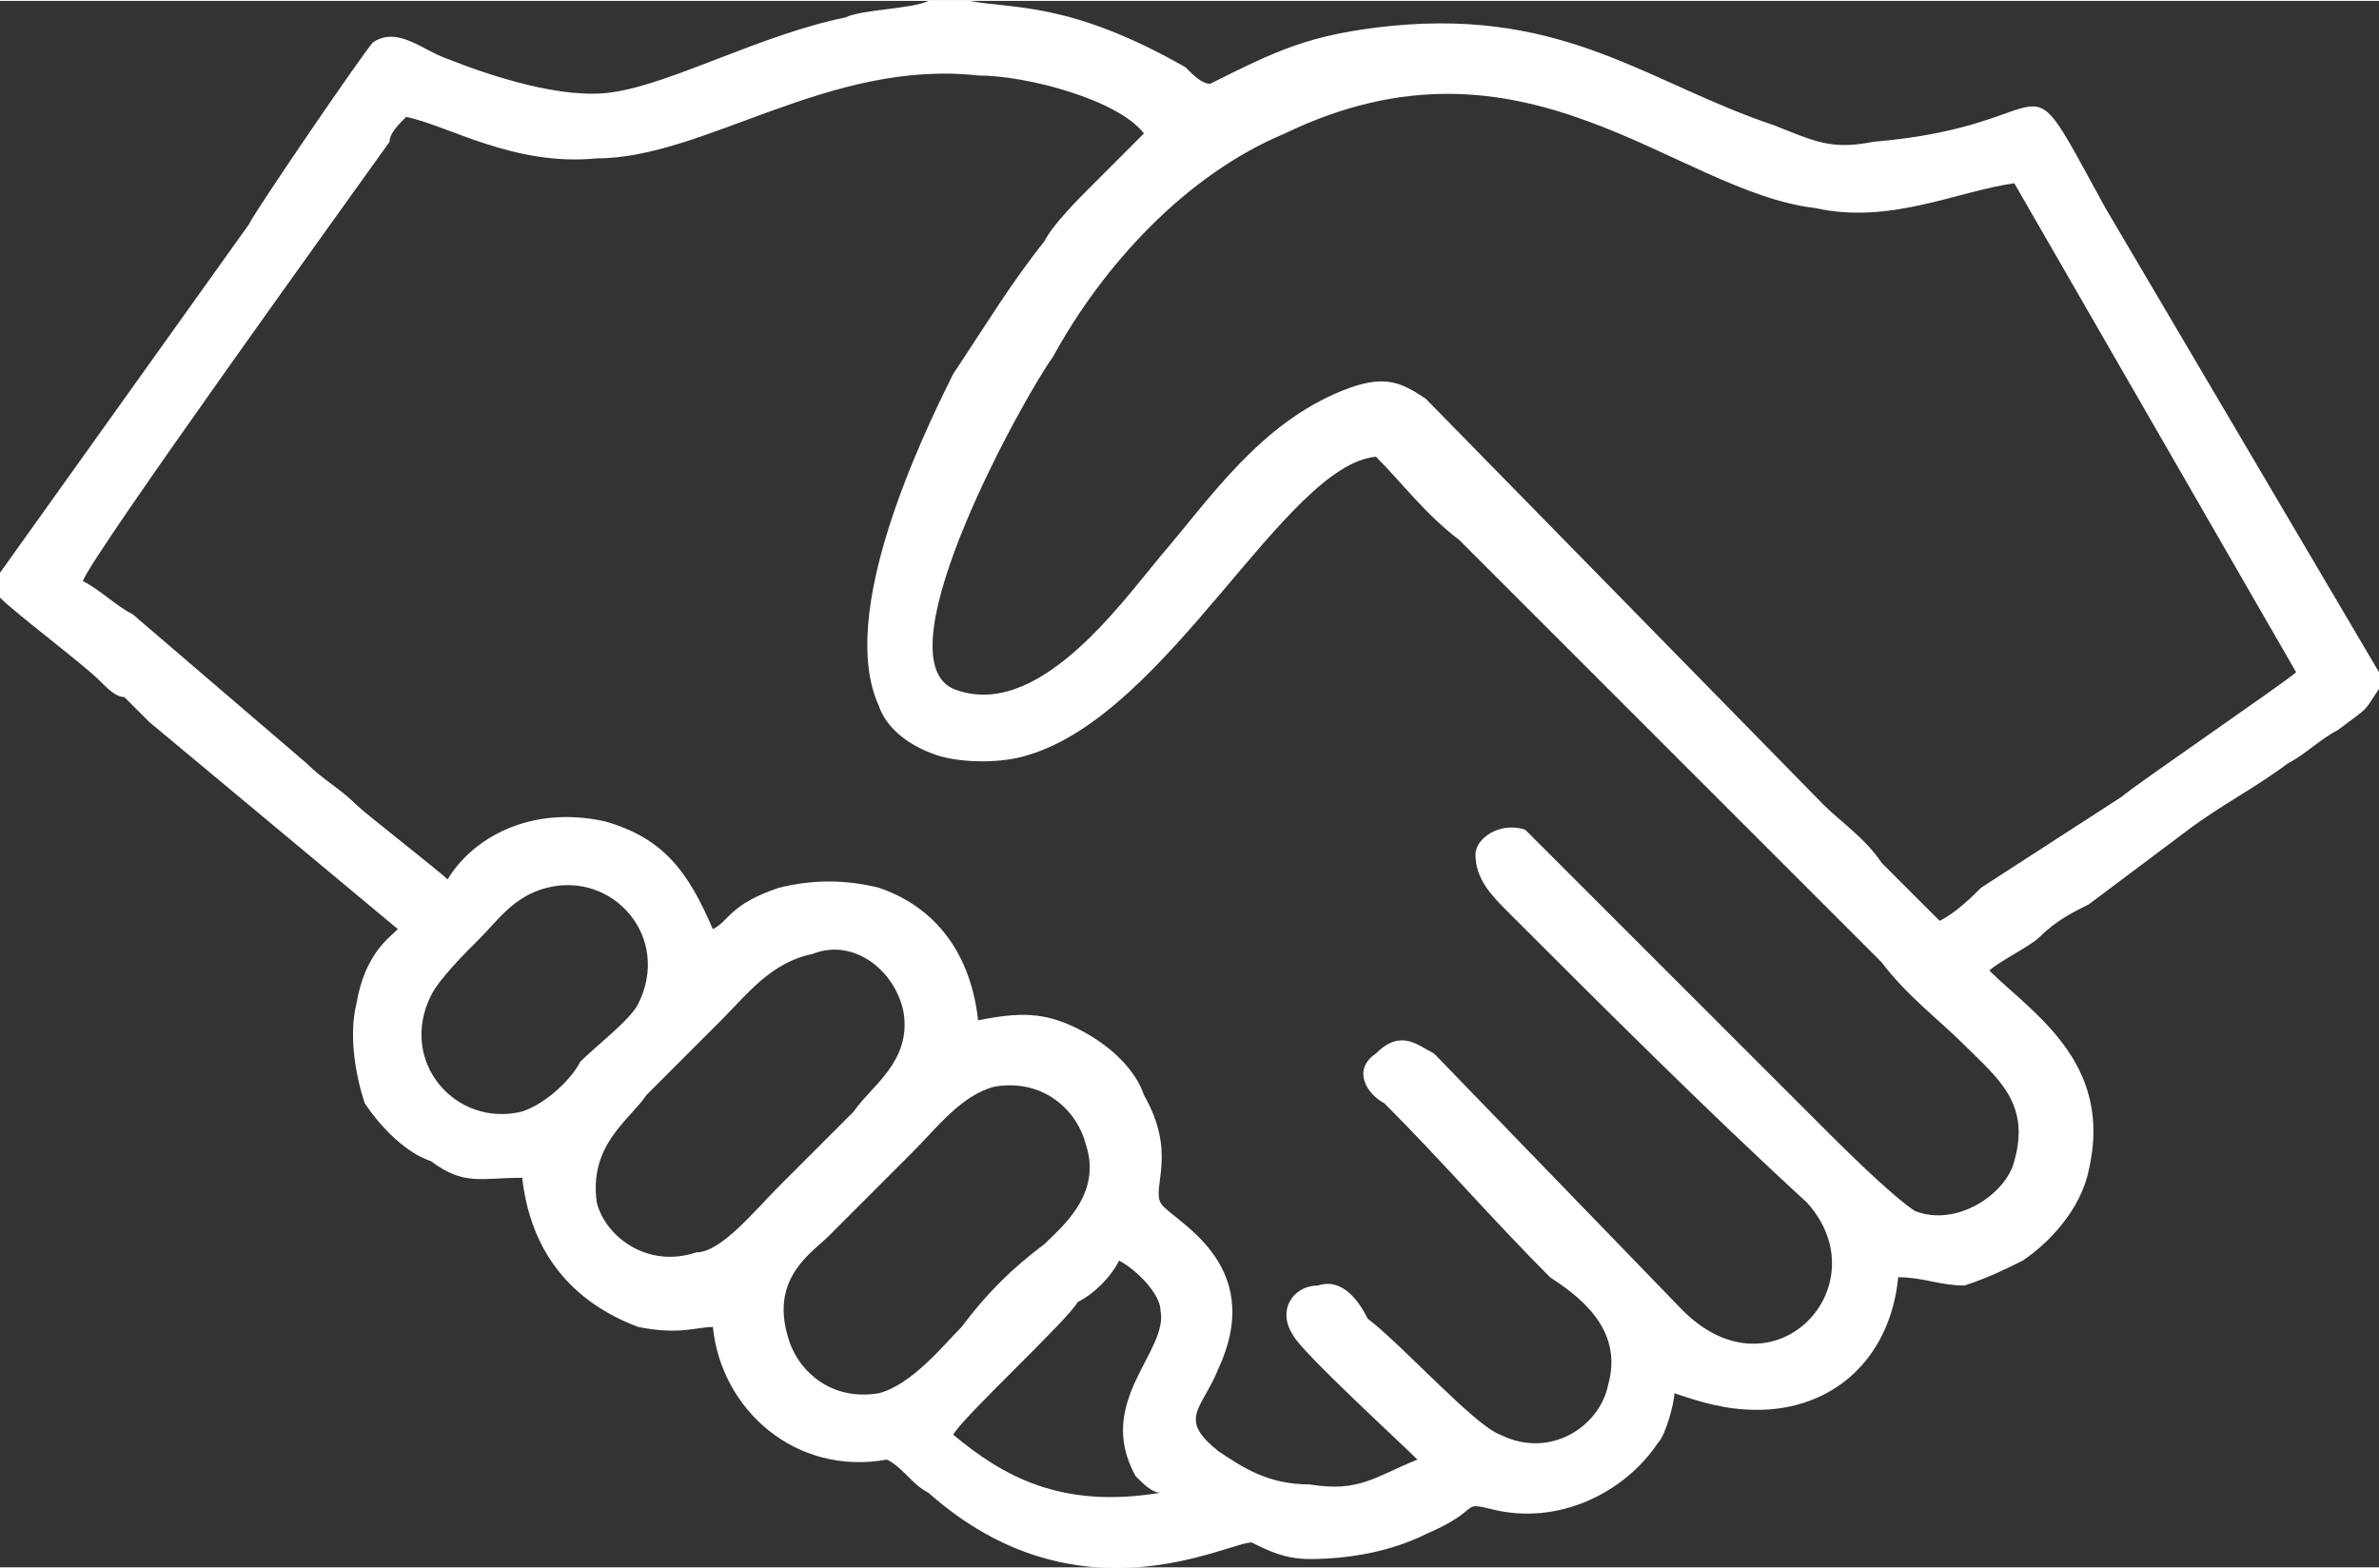 <?xml version="1.0" encoding="UTF-8"?>
<!DOCTYPE svg PUBLIC "-//W3C//DTD SVG 1.0//EN" "http://www.w3.org/TR/2001/REC-SVG-20010904/DTD/svg10.dtd">
<!-- Creator: CorelDRAW X8 -->
<svg xmlns="http://www.w3.org/2000/svg" xml:space="preserve" width="16.938mm" height="11.167mm" version="1.0" style="shape-rendering:geometricPrecision; text-rendering:geometricPrecision; image-rendering:optimizeQuality; fill-rule:evenodd; clip-rule:evenodd"
viewBox="0 0 287 189"
 xmlns:xlink="http://www.w3.org/1999/xlink">
 <rect x="0" y="0" width="287" height="189" fill="#333333" stroke="none"/>
 <defs>
  <style type="text/css">
   <![CDATA[
    .fil0 {fill:white}
   ]]>
  </style>
 </defs>
 <g id="Слой_x0020_1">
  <path class="fil0" d="M115 173c1,-2 14,-14 15,-16 2,-1 4,-3 5,-5 2,1 5,4 5,6 1,5 -8,11 -3,20 1,1 2,2 3,2 -12,2 -19,-2 -25,-7zm5 -42c6,-1 10,3 11,7 2,6 -3,10 -5,12 -4,3 -7,6 -10,10 -2,2 -6,7 -10,8 -6,1 -10,-3 -11,-7 -2,-7 3,-10 5,-12 4,-4 7,-7 10,-10 3,-3 6,-7 10,-8zm-22 -16c5,-2 10,2 11,7 1,6 -4,9 -6,12 -3,3 -6,6 -9,9 -3,3 -7,8 -10,8 -6,2 -11,-2 -12,-6 -1,-7 4,-10 6,-13 3,-3 6,-6 9,-9 3,-3 6,-7 11,-8zm-32 -8c8,-2 15,6 11,14 -1,2 -5,5 -7,7 -1,2 -4,5 -7,6 -8,2 -15,-6 -11,-14 1,-2 4,-5 6,-7 2,-2 4,-5 8,-6zm168 4c-1,-1 -6,-6 -7,-7 -2,-3 -5,-5 -7,-7l-48 -49c-3,-2 -5,-3 -10,-1 -10,4 -16,13 -22,20 -5,6 -15,20 -25,16 -9,-4 9,-36 12,-40 6,-11 16,-22 28,-27 29,-14 47,7 64,9 9,2 17,-2 24,-3l34 59c-1,1 -20,14 -21,15l-17 11c-1,1 -3,3 -5,4zm-185 -97c5,1 13,6 23,5 13,0 28,-12 46,-10 6,0 17,3 20,7l-3 3c-1,1 -2,2 -3,3 -2,2 -5,5 -6,7 -4,5 -7,10 -11,16 -4,8 -14,29 -9,40 1,3 4,5 7,6 3,1 8,1 11,0 17,-5 31,-35 42,-36 3,3 6,7 10,10 17,17 34,34 51,51 3,4 7,7 10,10 4,4 8,7 6,14 -1,4 -7,8 -12,6 -3,-2 -9,-8 -11,-10l-31 -31c0,0 -4,-4 -5,-5 -3,-1 -6,1 -6,3 0,3 2,5 4,7 11,11 24,24 36,35 9,10 -4,24 -15,13l-30 -31c-2,-1 -4,-3 -7,0 -3,2 -1,5 1,6 7,7 13,14 20,21 3,2 9,6 7,13 -1,5 -7,9 -13,6 -3,-1 -12,-11 -16,-14 -1,-2 -3,-5 -6,-4 -3,0 -5,3 -3,6 1,2 13,13 15,15 -5,2 -7,4 -13,3 -5,0 -8,-2 -11,-4 -5,-4 -2,-5 0,-10 6,-13 -6,-18 -7,-20 -1,-2 2,-6 -2,-13 -1,-3 -4,-6 -8,-8 -4,-2 -7,-2 -12,-1 -1,-9 -6,-14 -12,-16 -4,-1 -8,-1 -12,0 -6,2 -6,4 -8,5 -3,-7 -6,-11 -13,-13 -9,-2 -16,2 -19,7 -1,-1 -10,-8 -11,-9 -2,-2 -4,-3 -6,-5l-21 -18c-2,-1 -4,-3 -6,-4 1,-3 32,-46 37,-53 0,-1 1,-2 2,-3zm-49 55l0 3c0,0 0,0 0,0 2,2 10,8 12,10 1,1 2,2 3,2 1,1 2,2 3,3 6,5 24,20 30,25 -1,1 -4,3 -5,9 -1,4 0,9 1,12 2,3 5,6 8,7 4,3 6,2 11,2 1,9 6,15 14,18 5,1 7,0 9,0 1,10 10,18 21,16 2,1 3,3 5,4 18,16 36,6 39,6 2,1 4,2 7,2 5,0 10,-1 14,-3 7,-3 4,-4 8,-3 8,2 16,-2 20,-8 1,-1 2,-5 2,-6 3,1 6,2 10,2 9,0 16,-6 17,-16 3,0 5,1 8,1 3,-1 5,-2 7,-3 3,-2 7,-6 8,-11 3,-13 -7,-19 -12,-24 1,-1 5,-3 6,-4 2,-2 4,-3 6,-4l12 -9c4,-3 8,-5 12,-8 2,-1 4,-3 6,-4 4,-3 3,-2 5,-5l0 -2 -33 -56c-11,-20 -4,-10 -28,-8 -5,1 -7,0 -12,-2 -15,-5 -25,-14 -46,-12 -10,1 -14,3 -22,7 -1,0 -2,-1 -3,-2 -14,-8 -21,-7 -26,-8l-5 0c-2,1 -8,1 -10,2 -10,2 -21,8 -28,9 -6,1 -15,-2 -20,-4 -3,-1 -6,-4 -9,-2 -1,1 -14,20 -15,22l-30 42z"/>
 </g>
</svg>
